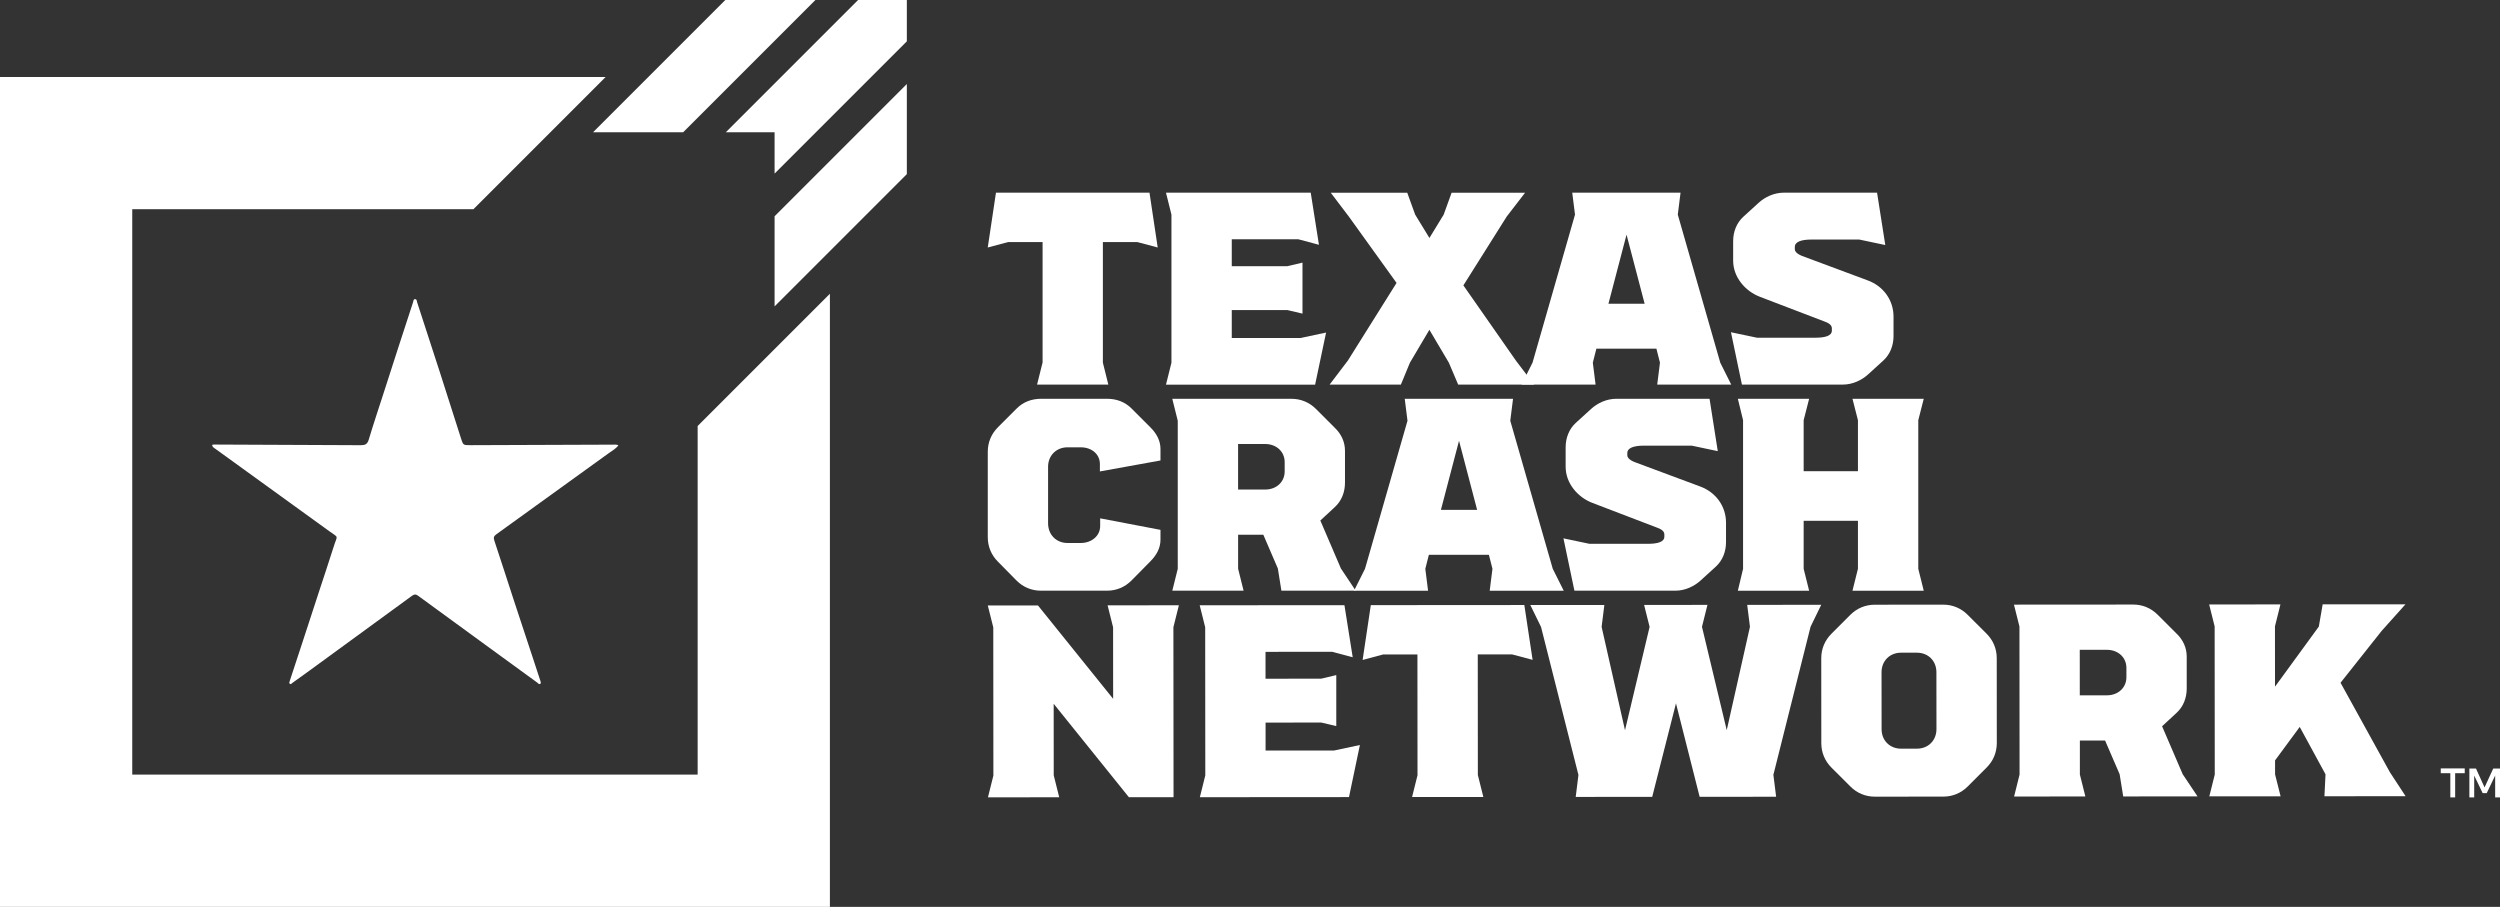 <svg xmlns="http://www.w3.org/2000/svg" id="Layer_1" viewBox="0 0 900.38 326.6"><rect x="0" y="0" width="900.38" height="326.6" fill="#333333" stroke="none"/><defs><style>      .cls-1 {        fill: #fff;      }    </style></defs><g><path class="cls-1" d="M222.74,160.36c-.97,1.31-2.28,1.97-3.43,2.8-13.5,9.78-27.02,19.54-40.56,29.27-.91.65-1.07,1.22-.71,2.29,2.36,7.07,4.63,14.18,6.95,21.27,2.29,7,4.61,13.98,6.92,20.97.9,2.74,1.81,5.49,2.7,8.23.12.36.32.84-.02,1.09-.45.33-.79-.21-1.1-.44-6.16-4.47-12.31-8.95-18.46-13.44-8.18-5.96-16.36-11.91-24.52-17.89-.83-.61-1.44-.44-2.19.11-12.33,9.01-24.67,18.01-37.01,27.01-1.99,1.45-3.98,2.89-5.98,4.3-.27.19-.56.69-.97.32-.28-.24-.13-.65-.02-.96,1.59-4.85,3.19-9.69,4.78-14.54,1.87-5.71,3.73-11.43,5.6-17.15,1.84-5.63,3.73-11.23,5.51-16.88,1.3-4.15,1.88-2.86-1.6-5.38-13.69-9.93-27.41-19.82-41.11-29.73-.23-.17-.51-.3-.7-.51-.18-.2-.42-.49-.4-.72.04-.36.45-.25.72-.27.48-.02.97-.01,1.45,0,17.09.07,34.18.12,51.27.23,1.54.01,2.42-.29,2.92-1.95,1.76-5.85,3.71-11.64,5.58-17.46,1.82-5.63,3.62-11.27,5.45-16.9,1.65-5.08,3.31-10.16,4.97-15.23.14-.43.07-1.09.74-1.06.64.03.56.68.7,1.11,2.77,8.51,5.55,17.02,8.3,25.54,2.51,7.78,5,15.58,7.47,23.38.81,2.55.77,2.57,3.47,2.56,17.09-.07,34.18-.13,51.27-.19.61,0,1.24-.14,2.02.25Z"></path><polygon class="cls-1" points="278.97 77.89 326.6 30.26 326.6 62.71 278.97 110.34 278.97 77.89"></polygon><polygon class="cls-1" points="47.63 75.35 47.63 278.97 251.26 278.97 251.26 153.43 298.89 105.8 298.89 326.6 0 326.6 0 27.72 218.13 27.72 170.5 75.35 47.63 75.35"></polygon><polygon class="cls-1" points="213.59 47.63 261.22 0 293.67 0 246.04 47.63 213.59 47.63"></polygon><polygon class="cls-1" points="326.6 14.89 278.97 62.52 278.97 47.63 261.41 47.63 309.04 0 326.6 0 326.6 14.89"></polygon></g><g><path class="cls-1" d="M887.68,278.47h-3.45v8.71h-1.74v-8.71h-3.45v-1.74h8.64v1.74ZM897.95,276.8h2.43v10.38h-1.74v-7.87l-3.05,6.35h-1.45l-3.05-6.35v7.87h-1.74v-10.38h2.39l3.08,6.79,3.12-6.79Z"></path><g><g><path class="cls-1" d="M375.49,130.62v-43.45h-12.34l-7.41,1.97,2.96-19.75h55.29l2.96,19.75-7.41-1.97h-12.34v43.45l1.97,7.9h-25.67l1.97-7.9Z"></path><path class="cls-1" d="M421.9,130.62v-53.32l-1.97-7.9h52.13l2.96,18.76-7.41-1.98h-23.99v9.68h20.04l5.43-1.28v18.37l-5.43-1.28h-20.04v10.07h24.69l9.28-1.97-3.95,18.76h-53.71l1.97-7.9Z"></path><path class="cls-1" d="M485.39,129.93l17.58-28.04-17.18-23.89-6.52-8.59h27.55l2.86,7.9,5.13,8.39,5.13-8.39,2.86-7.9h26.46l-6.62,8.59-15.6,24.78,18.96,27.15,6.52,8.59h-27.35l-3.36-7.9-7.01-11.85-7.01,11.85-3.26,7.9h-25.67l6.52-8.59Z"></path><path class="cls-1" d="M551.94,130.62l15.3-53.32-.99-7.9h39l-.99,7.9,15.3,53.32,3.95,7.9h-26.66l.99-7.9-1.28-5.04h-21.62l-1.28,5.04.99,7.9h-26.66l3.95-7.9ZM592.32,109.39l-6.52-24.88-6.52,24.88h13.03Z"></path><path class="cls-1" d="M623.42,119.66l9.38,1.97h20.93c3.65,0,6.02-.69,6.02-2.57v-.79c0-.79-.49-1.68-2.37-2.37l-23.5-8.99c-5.23-1.98-9.68-7.01-9.68-13.03v-7.01c0-3.46,1.28-6.62,3.65-8.79l5.53-5.04c2.17-1.98,5.43-3.65,9.08-3.65h33.57l2.96,18.86-9.38-1.98h-17.18c-3.65,0-6.02.79-6.02,2.67v.79c0,.79.69,1.68,2.67,2.47l23.6,8.79c5.63,2.07,9.28,7.11,9.28,13.03v7.01c0,3.46-1.28,6.62-3.65,8.79l-5.53,5.04c-2.17,1.97-5.43,3.65-9.08,3.65h-36.34l-3.95-18.86Z"></path></g><g><path class="cls-1" d="M366.11,209.09l-6.71-6.81c-2.37-2.37-3.65-5.43-3.65-8.79v-30.81c0-3.36,1.28-6.42,3.65-8.79l6.81-6.81c2.37-2.37,5.43-3.46,8.79-3.46h23.7c3.36,0,6.42,1.09,8.79,3.46l6.81,6.81c2.27,2.27,3.65,4.84,3.65,7.8v4.15l-21.82,3.95v-2.67c0-3.46-2.86-6.02-6.91-6.02h-4.74c-4.05,0-7.01,2.96-7.01,7.01v20.34c0,4.15,2.96,7.11,7.01,7.11h4.74c3.95,0,7.01-2.57,7.01-6.12v-2.76l21.72,4.15v3.55c0,2.96-1.38,5.53-3.65,7.8l-6.81,6.91c-2.37,2.37-5.43,3.65-8.79,3.65h-23.8c-3.36,0-6.42-1.28-8.79-3.65Z"></path><path class="cls-1" d="M424.17,204.85v-53.32l-1.97-7.9h42.95c3.36,0,6.42,1.28,8.79,3.65l6.81,6.81c2.37,2.27,3.65,5.13,3.65,8.29v11.45c0,3.36-1.19,6.52-3.65,8.79l-5.23,4.84,7.41,17.28,5.33,8h-26.76l-1.28-8-5.23-12.15h-9.08v12.24l1.97,7.9h-25.67l1.97-7.9ZM455.67,176.31c4.05,0,7.01-2.76,7.01-6.52v-3.36c0-3.75-2.96-6.52-7.01-6.52h-9.77v16.39h9.77Z"></path><path class="cls-1" d="M491.61,204.85l15.3-53.32-.99-7.9h39l-.99,7.9,15.3,53.32,3.95,7.9h-26.66l.99-7.9-1.28-5.04h-21.62l-1.28,5.04.99,7.9h-26.66l3.95-7.9ZM531.99,183.62l-6.52-24.88-6.52,24.88h13.03Z"></path><path class="cls-1" d="M563.09,193.89l9.38,1.97h20.93c3.65,0,6.02-.69,6.02-2.57v-.79c0-.79-.49-1.68-2.37-2.37l-23.5-8.99c-5.23-1.97-9.68-7.01-9.68-13.03v-7.01c0-3.46,1.28-6.62,3.65-8.79l5.53-5.04c2.17-1.98,5.43-3.65,9.08-3.65h33.57l2.96,18.86-9.38-1.98h-17.18c-3.65,0-6.02.79-6.02,2.67v.79c0,.79.69,1.68,2.67,2.47l23.6,8.79c5.63,2.07,9.28,7.11,9.28,13.03v7.01c0,3.46-1.28,6.62-3.65,8.79l-5.53,5.04c-2.17,1.97-5.43,3.65-9.08,3.65h-36.34l-3.95-18.86Z"></path><path class="cls-1" d="M627.77,204.85v-53.52l-1.88-7.7h25.67l-1.97,7.7v18.37h19.55v-18.37l-1.97-7.7h25.67l-1.97,7.7v53.52l1.97,7.9h-25.67l1.97-7.9v-17.28h-19.55v17.28l1.97,7.9h-25.67l1.88-7.9Z"></path></g><g><path class="cls-1" d="M357.77,279.27l-.04-53.32-1.98-7.9h18.07s27.08,33.63,27.08,33.63l-.02-25.77-1.98-7.9,25.67-.02-1.97,7.9.05,61.22h-16.09s-27.08-33.64-27.08-33.64l.02,25.77,1.98,7.9-25.67.02,1.97-7.9Z"></path><path class="cls-1" d="M434.09,279.21l-.04-53.32-1.98-7.9,52.13-.04,2.98,18.76-7.41-1.97-23.99.02v9.68s20.05-.02,20.05-.02l5.43-1.29v18.37s-5.42-1.28-5.42-1.28l-20.04.02v10.07s24.69-.02,24.69-.02l9.28-1.98-3.93,18.76-53.71.04,1.97-7.9Z"></path><path class="cls-1" d="M510.52,279.15l-.03-43.45h-12.34s-7.4,1.99-7.4,1.99l2.95-19.75,55.29-.04,2.98,19.75-7.41-1.97h-12.34s.03,43.45.03,43.45l1.98,7.9-25.67.02,1.97-7.9Z"></path><path class="cls-1" d="M568.48,279.11l-13.47-53.31-3.86-7.9,26.66-.02-.98,7.9,8.42,37.22,8.86-37.23-1.98-7.9,22.81-.02-1.97,7.9,8.92,37.22,8.36-37.23-.99-7.9,26.66-.02-3.84,7.9-13.39,53.33.99,7.9-27.55.02-8.52-33.66-8.56,33.68-27.55.02.98-7.9Z"></path><path class="cls-1" d="M666.43,283.27l-6.82-6.81c-2.37-2.37-3.66-5.43-3.66-8.79l-.02-30.61c0-3.36,1.28-6.42,3.65-8.79l6.81-6.82c2.37-2.37,5.43-3.66,8.79-3.66l24.68-.02c3.36,0,6.42,1.28,8.79,3.65l6.82,6.81c2.37,2.37,3.66,5.43,3.66,8.79l.02,30.61c0,3.36-1.28,6.42-3.65,8.79l-6.81,6.82c-2.37,2.37-5.43,3.66-8.78,3.66l-24.69.02c-3.36,0-6.42-1.28-8.79-3.65ZM690.41,269.63c4.05,0,7.01-2.97,7.01-7.02l-.02-20.54c0-4.05-2.97-7.01-7.02-7h-5.73c-4.05,0-7.01,2.97-7.01,7.02l.02,20.54c0,4.05,2.97,7.01,7.02,7.01h5.73Z"></path><path class="cls-1" d="M727.35,278.98l-.04-53.32-1.98-7.9,42.95-.03c3.36,0,6.42,1.28,8.79,3.65l6.82,6.81c2.37,2.27,3.66,5.13,3.66,8.29v11.45c.01,3.36-1.17,6.52-3.64,8.79l-5.23,4.84,7.42,17.27,5.34,7.99-26.76.02-1.29-8-5.24-12.14h-9.08s0,12.25,0,12.25l1.98,7.9-25.67.02,1.97-7.9ZM758.82,250.42c4.05,0,7.01-2.77,7.01-6.52v-3.36c0-3.75-2.97-6.51-7.02-6.51h-9.78s.01,16.4.01,16.4h9.77Z"></path><path class="cls-1" d="M797.65,278.92l-.04-53.32-1.98-7.9,25.67-.02-1.97,7.9.02,21.72,15.78-21.64,1.38-8,29.82-.02-8.58,9.58-14.8,18.67,17.8,32.27,5.63,8.59-29.23.02.39-7.9-9.29-17.07-8.88,12.05v5.04s1.99,7.9,1.99,7.9l-25.67.02,1.97-7.9Z"></path></g></g></g></svg>
